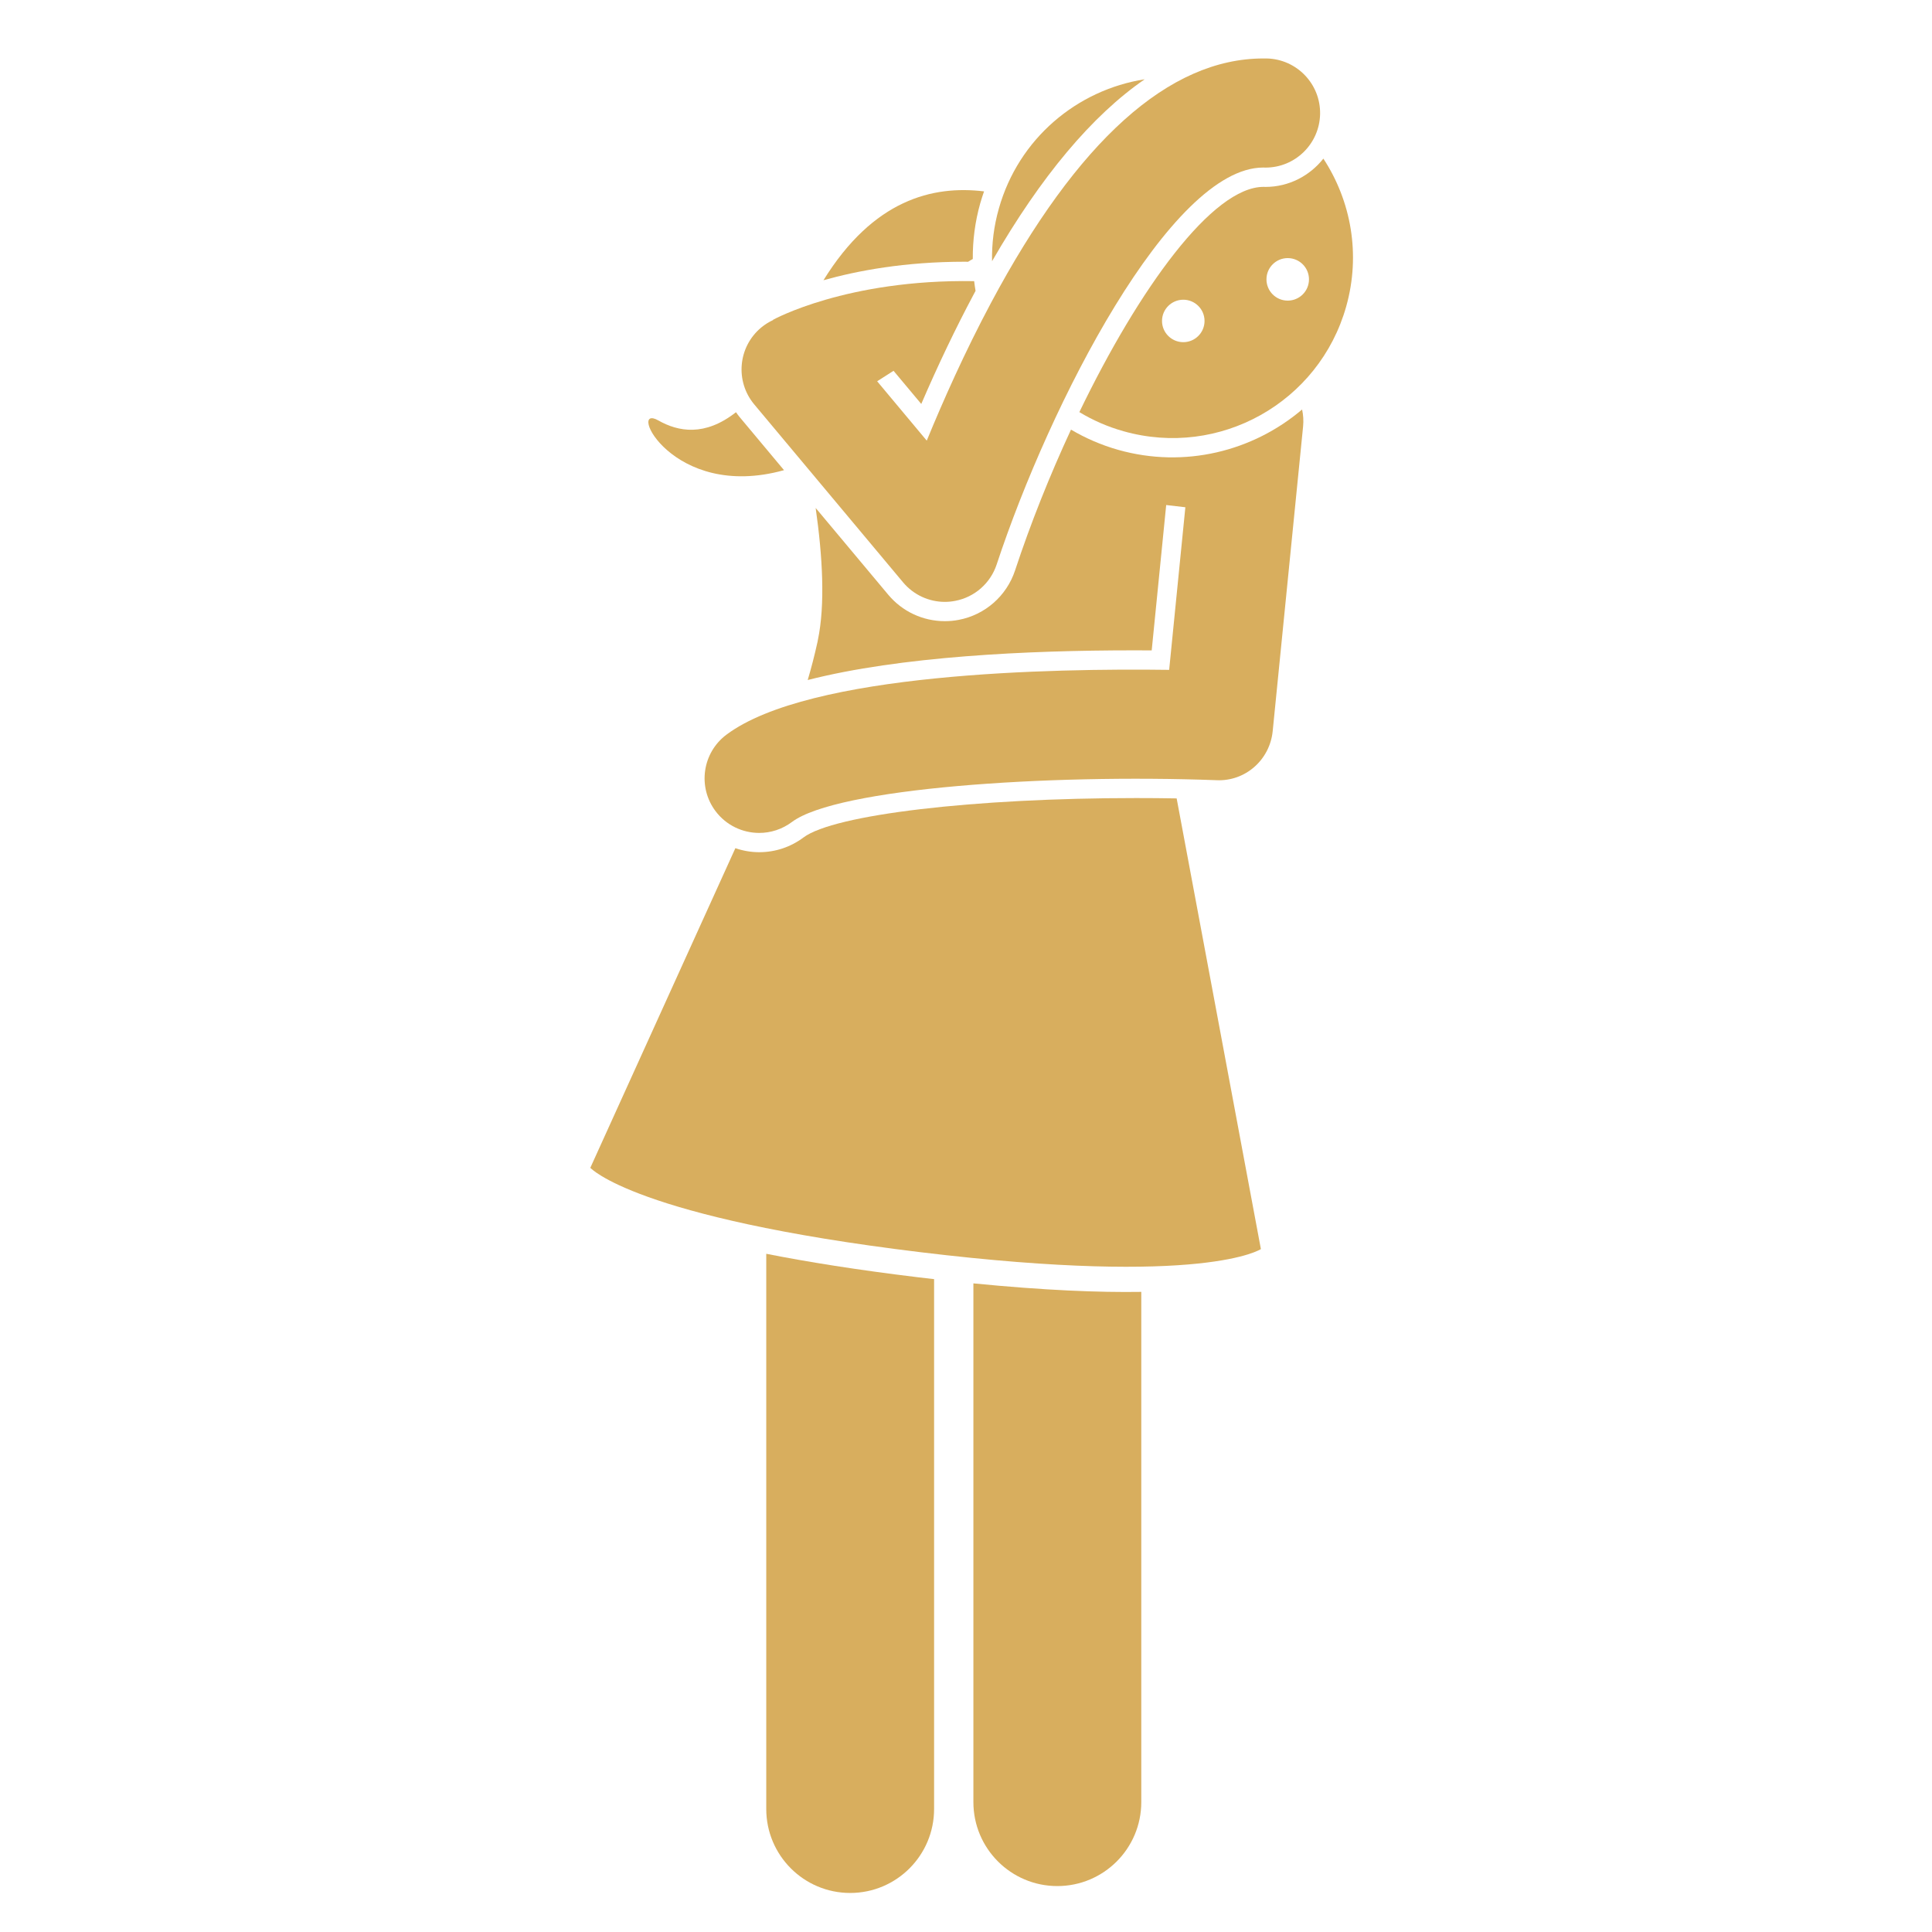 <svg xmlns="http://www.w3.org/2000/svg" xmlns:xlink="http://www.w3.org/1999/xlink" width="200" viewBox="0 0 150 150" height="200" preserveAspectRatio="xMidYMid meet"><defs><clipPath id="037e961dd0"><path d="M 45.832 61 L 98 61 L 98 99 L 45.832 99 Z M 45.832 61 " clip-rule="nonzero"></path></clipPath><clipPath id="a7f768ba39"><path d="M 83 12 L 105.832 12 L 105.832 35 L 83 35 Z M 83 12 " clip-rule="nonzero"></path></clipPath><clipPath id="750328c06b"><path d="M 57 4.539 L 103 4.539 L 103 47 L 57 47 Z M 57 4.539 " clip-rule="nonzero"></path></clipPath></defs><path fill="#d8ae5e" d="M 75.574 99.641 L 75.574 139.914 C 75.574 143.516 78.492 146.434 82.09 146.434 C 85.691 146.434 88.609 143.516 88.609 139.914 L 88.609 100.301 C 85.336 100.352 81.082 100.184 75.574 99.641 Z M 75.574 99.641 " fill-opacity="1" fill-rule="nonzero"></path><path fill="#d8ae5e" d="M 59.492 97.344 L 59.492 140.449 C 59.492 144.051 62.41 146.969 66.008 146.969 C 69.605 146.969 72.523 144.051 72.523 140.449 L 72.523 99.312 C 72.094 99.262 71.664 99.215 71.219 99.16 C 66.555 98.594 62.695 97.977 59.492 97.344 Z M 59.492 97.344 " fill-opacity="1" fill-rule="nonzero"></path><g clip-path="url(#037e961dd0)"><path fill="#d8ae5e" d="M 71.453 97.219 C 93.609 99.902 97.895 96.977 97.895 96.977 L 94.68 79.773 L 91.355 61.988 C 90.32 61.969 89.266 61.961 88.207 61.961 C 75.605 61.961 64.746 63.246 62.383 65.02 C 61.379 65.77 60.191 66.164 58.945 66.164 C 58.309 66.164 57.684 66.055 57.094 65.852 L 52.316 76.379 L 45.832 90.668 C 45.832 90.668 49.297 94.535 71.453 97.219 Z M 71.453 97.219 " fill-opacity="1" fill-rule="nonzero"></path></g><path fill="#d8ae5e" d="M 75.164 20.324 C 75.281 20.246 75.402 20.176 75.527 20.109 C 75.516 18.68 75.699 17.227 76.105 15.785 C 76.195 15.469 76.297 15.164 76.402 14.859 C 72.418 14.375 67.805 15.5 63.934 21.758 C 66.566 21.016 70.258 20.32 74.891 20.32 C 74.98 20.32 75.07 20.324 75.164 20.324 Z M 75.164 20.324 " fill-opacity="1" fill-rule="nonzero"></path><path fill="#d8ae5e" d="M 57.41 32.363 C 57.312 32.246 57.227 32.125 57.141 32.004 C 54.719 33.91 52.652 33.516 51.117 32.645 C 48.629 31.23 52.16 38.926 60.871 36.504 Z M 57.41 32.363 " fill-opacity="1" fill-rule="nonzero"></path><path fill="#d8ae5e" d="M 87.988 50.492 C 88.484 50.492 88.961 50.492 89.418 50.496 L 90.543 39.211 L 92.031 39.383 L 90.773 52.008 C 81.77 51.887 62.832 52.219 56.398 57.043 C 54.527 58.445 54.148 61.102 55.551 62.973 C 56.383 64.082 57.656 64.668 58.945 64.668 C 59.828 64.668 60.719 64.391 61.484 63.82 C 64.992 61.188 81.32 60.086 94.438 60.574 C 96.695 60.684 98.59 58.988 98.812 56.762 L 100.449 40.352 L 101.172 33.109 C 101.215 32.656 101.188 32.215 101.094 31.793 C 97.285 35.031 91.98 36.383 86.816 34.926 C 85.504 34.555 84.277 34.02 83.152 33.355 C 81.504 36.91 80.008 40.652 78.809 44.289 C 78.156 46.266 76.48 47.738 74.438 48.125 C 74.086 48.195 73.723 48.227 73.359 48.227 C 71.656 48.227 70.055 47.48 68.961 46.172 L 63.328 39.438 C 63.863 43.184 64.078 46.93 63.5 49.688 C 63.492 49.734 63.484 49.785 63.473 49.832 C 63.234 50.922 62.977 51.895 62.711 52.797 C 69.898 50.957 79.809 50.492 87.988 50.492 Z M 87.988 50.492 " fill-opacity="1" fill-rule="nonzero"></path><g clip-path="url(#a7f768ba39)"><path fill="#d8ae5e" d="M 98.258 14.512 L 98.105 14.508 C 94.141 14.508 88.438 22.391 83.801 31.996 C 84.848 32.629 85.992 33.133 87.227 33.48 C 94.672 35.586 102.414 31.254 104.516 23.805 C 105.664 19.742 104.891 15.59 102.746 12.316 C 101.691 13.648 100.066 14.512 98.258 14.512 Z M 90.219 24.918 C 90.219 24.008 90.961 23.27 91.871 23.27 C 92.781 23.27 93.52 24.008 93.52 24.918 C 93.52 25.828 92.781 26.566 91.871 26.566 C 90.961 26.566 90.219 25.828 90.219 24.918 Z M 99.977 23.34 C 99.066 23.34 98.328 22.602 98.328 21.688 C 98.328 20.777 99.066 20.039 99.977 20.039 C 100.891 20.039 101.629 20.777 101.629 21.688 C 101.629 22.602 100.891 23.34 99.977 23.34 Z M 99.977 23.34 " fill-opacity="1" fill-rule="nonzero"></path></g><path fill="#d8ae5e" d="M 77.551 16.191 C 77.164 17.555 76.996 18.93 77.023 20.281 C 80.824 13.688 84.785 8.973 88.871 6.156 C 83.629 6.977 79.086 10.75 77.551 16.191 Z M 77.551 16.191 " fill-opacity="1" fill-rule="nonzero"></path><g clip-path="url(#750328c06b)"><path fill="#d8ae5e" d="M 58.562 31.402 L 70.113 45.211 C 70.926 46.184 72.121 46.73 73.359 46.73 C 73.625 46.73 73.891 46.703 74.156 46.652 C 75.668 46.367 76.902 45.281 77.383 43.82 C 81.496 31.355 90.895 13.008 98.078 13.008 C 98.137 13.008 98.195 13.012 98.258 13.012 C 100.555 13.012 102.441 11.172 102.492 8.863 C 102.539 6.523 100.684 4.59 98.344 4.539 C 98.258 4.539 98.168 4.539 98.082 4.539 C 90.766 4.539 83.648 10.93 76.93 23.535 C 74.902 27.34 73.219 31.125 71.953 34.211 L 68.102 29.602 L 69.375 28.789 L 71.527 31.363 C 72.832 28.332 74.203 25.469 75.609 22.832 C 75.652 22.746 75.699 22.668 75.742 22.582 C 75.699 22.332 75.664 22.078 75.633 21.828 C 65.719 21.664 60.02 24.828 60.02 24.828 C 60.02 24.828 60.023 24.844 60.023 24.848 C 59.699 25 59.383 25.191 59.094 25.434 C 57.297 26.938 57.059 29.605 58.562 31.402 Z M 58.562 31.402 " fill-opacity="1" fill-rule="nonzero"></path></g></svg>